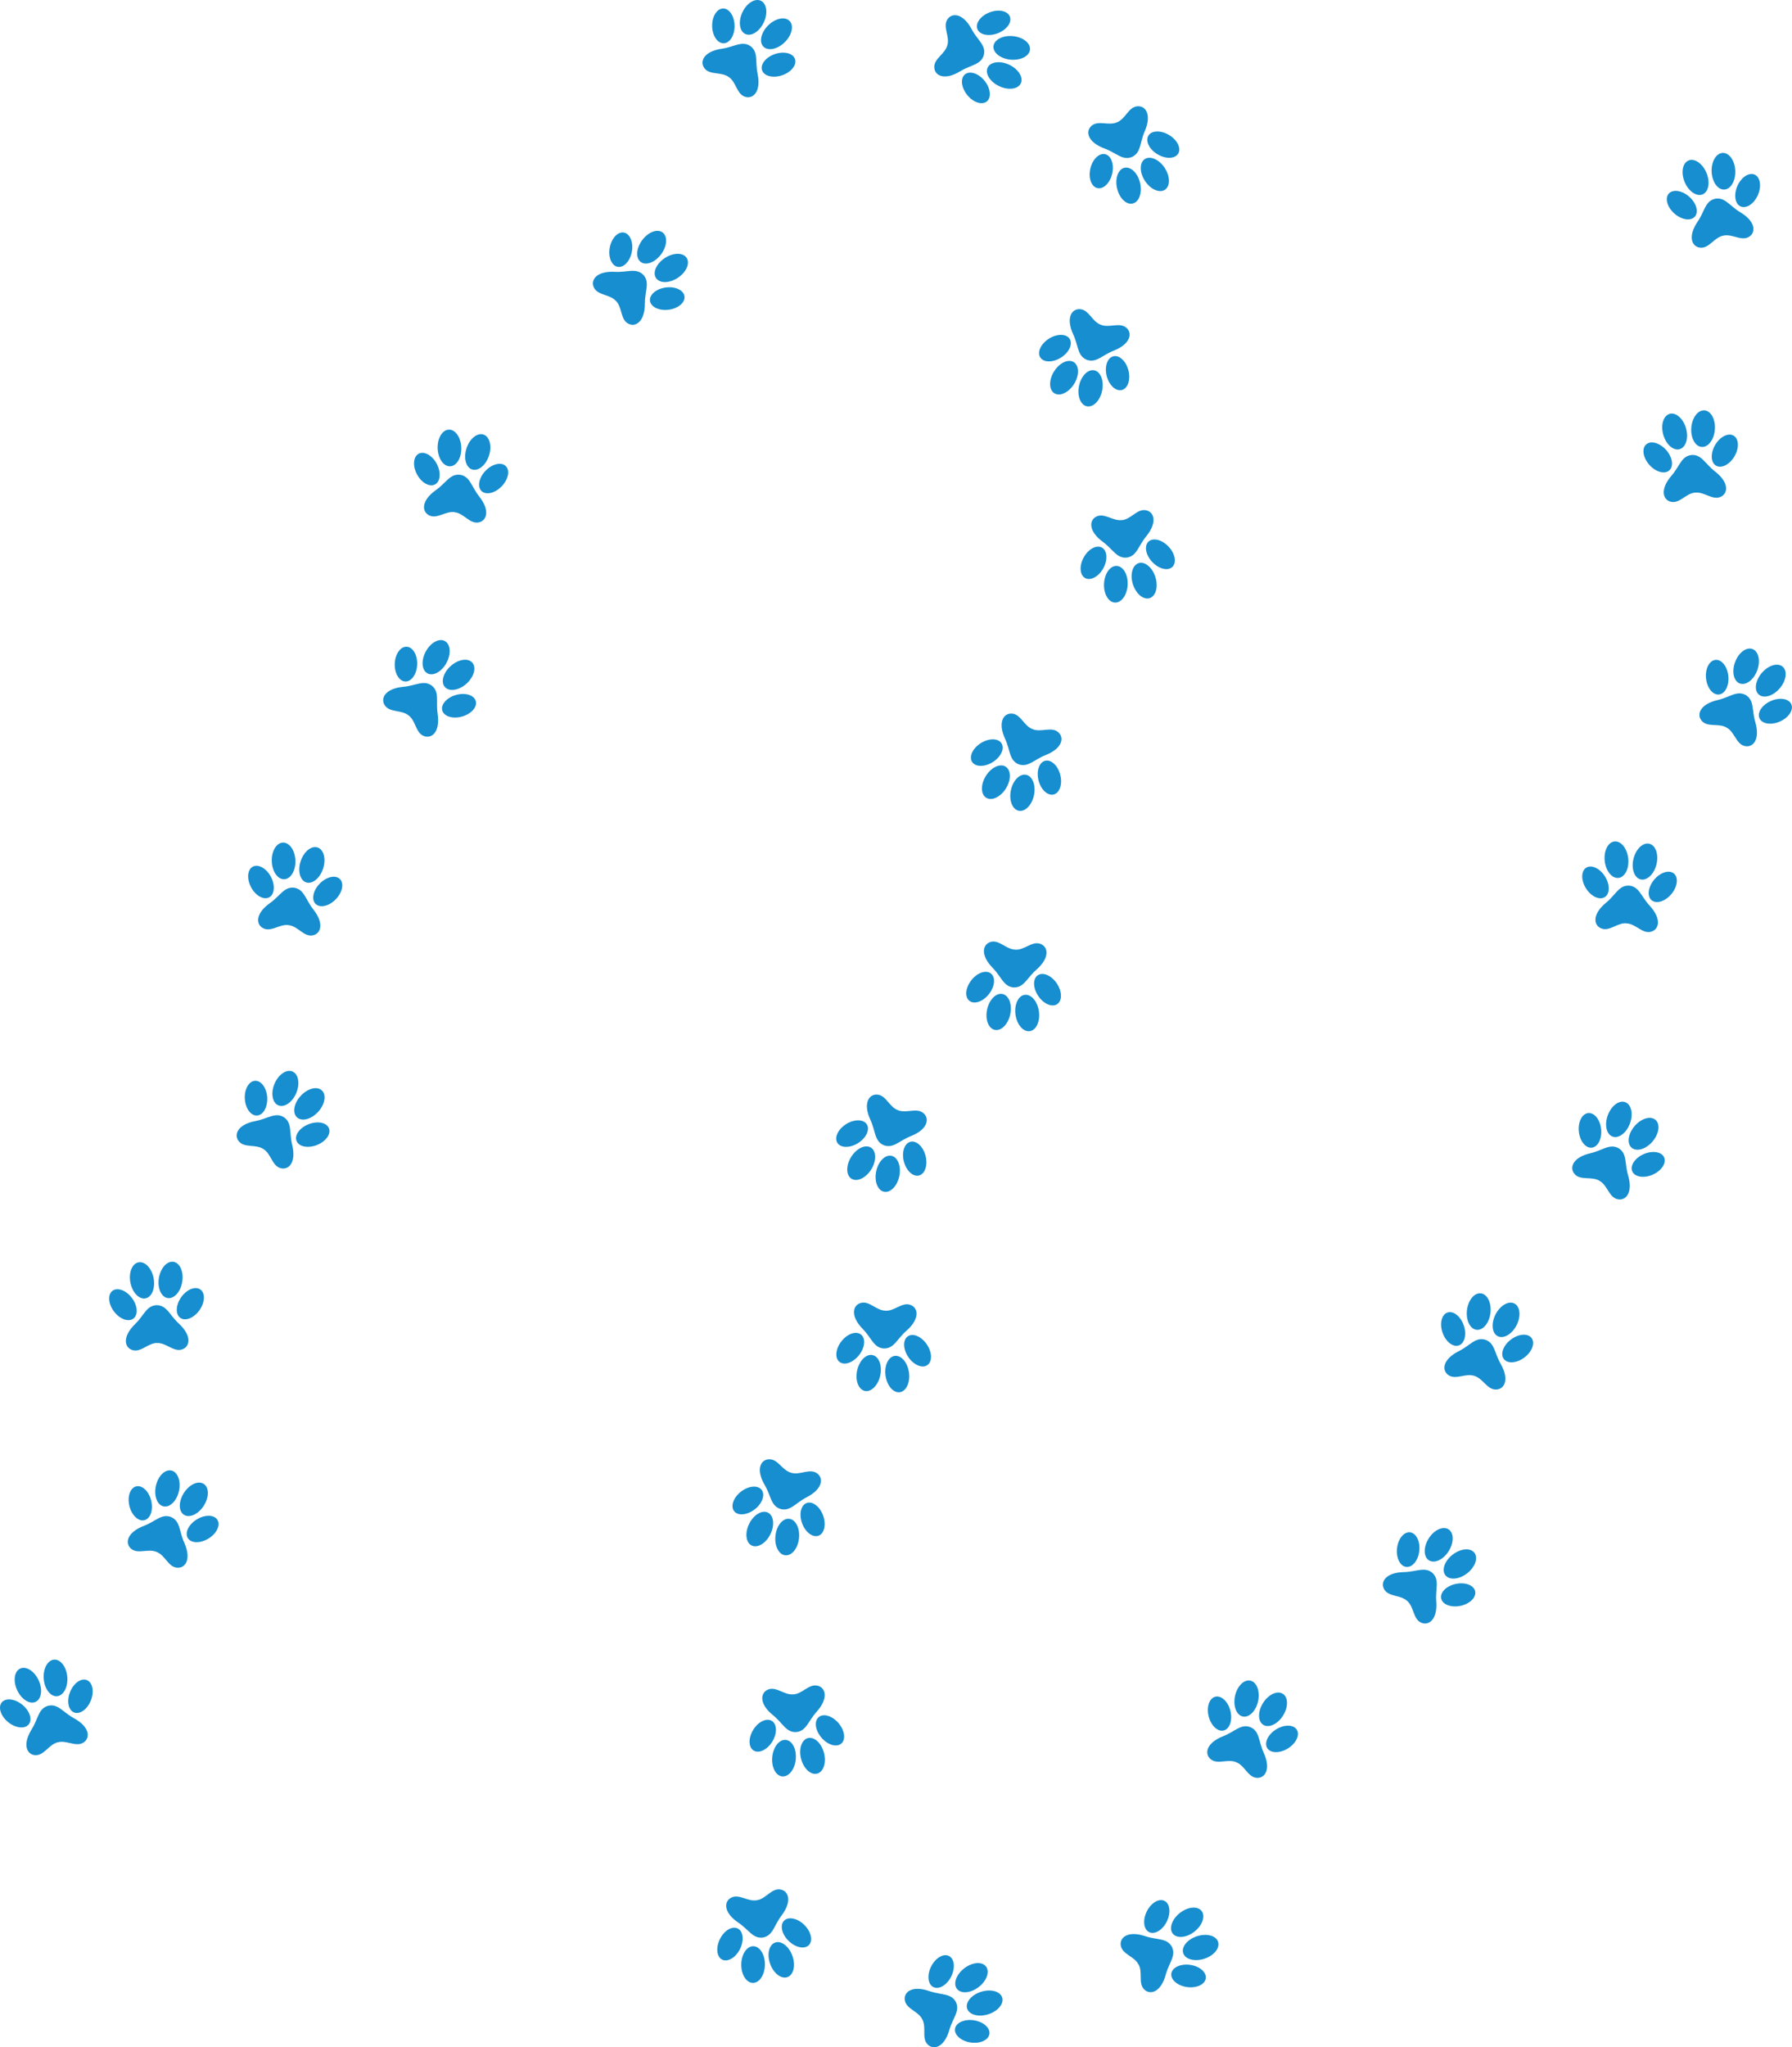 <?xml version="1.0" encoding="UTF-8"?> <svg xmlns="http://www.w3.org/2000/svg" width="2624" height="2997" viewBox="0 0 2624 2997" fill="none"> <path d="M70.397 2497.11C56.034 2501.3 56.262 2515.72 46.434 2531.47C32.033 2554.6 39.792 2569.36 52.358 2569.42C64.924 2569.48 71.592 2553.77 84.373 2550.59L84.505 2550.56L84.582 2550.61C97.254 2546.99 110.749 2557.61 121.636 2551.26C132.524 2544.92 132.072 2528.29 108.155 2515.25C91.867 2506.34 84.955 2493.69 70.397 2497.11Z" fill="#178ECF"></path> <path d="M32.668 2495.59C43.611 2504.49 47.734 2517.39 42.019 2524.39C36.303 2531.39 22.801 2529.91 11.916 2521.02C1.031 2512.13 -3.171 2499.22 2.572 2492.2C8.314 2485.18 21.764 2486.67 32.668 2495.59Z" fill="#178ECF"></path> <path d="M102.482 2477.2C97.365 2490.31 100.086 2503.59 108.534 2506.89C116.982 2510.19 127.97 2502.22 133.119 2489.15C138.267 2476.08 135.522 2462.75 127.067 2459.46C118.612 2456.18 107.586 2464.09 102.482 2477.2Z" fill="#178ECF"></path> <path d="M56.539 2459.71C62.784 2473.17 60.789 2487.34 52.115 2491.35C43.442 2495.37 31.353 2487.72 25.128 2474.26C18.903 2460.79 20.878 2446.63 29.552 2442.61C38.225 2438.6 50.365 2446.28 56.539 2459.71Z" fill="#178ECF"></path> <path d="M64.052 2457.74C65.253 2472.53 73.952 2483.89 83.46 2483.1C92.969 2482.31 99.739 2469.7 98.531 2454.92C97.324 2440.14 88.638 2428.79 79.117 2429.57C69.595 2430.36 62.845 2442.95 64.052 2457.74Z" fill="#178ECF"></path> <path d="M229.379 1910.64C214.434 1911.26 211.19 1925.32 197.87 1938.25C178.345 1957.25 182.363 1973.39 194.561 1976.57C206.758 1979.75 216.951 1965.92 230.057 1965.99L230.16 1966.05L230.25 1966.09C243.427 1965.64 253.976 1979.18 266.085 1975.62C278.195 1972.06 281.723 1955.8 261.645 1937.41C248.012 1924.76 244.342 1910.81 229.379 1910.64Z" fill="#178ECF"></path> <path d="M193.142 1900.08C201.59 1911.32 202.54 1924.87 195.286 1930.3C188.032 1935.74 175.305 1931.06 166.857 1919.82C158.408 1908.59 157.458 1895.04 164.712 1889.61C171.966 1884.17 184.7 1888.84 193.142 1900.08Z" fill="#178ECF"></path> <path d="M265.316 1899C257.208 1910.5 256.669 1924.07 264.059 1929.28C271.449 1934.49 284.035 1929.42 292.115 1917.97C300.196 1906.53 300.763 1892.91 293.373 1887.7C285.983 1882.49 273.412 1887.5 265.316 1899Z" fill="#178ECF"></path> <path d="M224.923 1871C227.743 1885.56 222.418 1898.84 213.031 1900.66C203.644 1902.47 193.748 1892.13 190.941 1877.57C188.134 1863.02 193.446 1849.73 202.826 1847.93C212.207 1846.12 222.103 1856.43 224.923 1871Z" fill="#178ECF"></path> <path d="M232.651 1870.92C230.268 1885.56 235.99 1898.66 245.425 1900.21C254.859 1901.75 264.439 1891.12 266.822 1876.48C269.206 1861.84 263.491 1848.73 254.049 1847.19C244.607 1845.66 235.068 1856.25 232.651 1870.92Z" fill="#178ECF"></path> <path d="M430.828 1299.52C415.956 1297.81 410.569 1311.2 395.414 1321.91C373.182 1337.65 374.66 1354.22 386.213 1359.26C397.766 1364.3 409.946 1352.24 422.925 1354.32C422.962 1354.33 422.997 1354.35 423.027 1354.38C423.065 1354.39 423.1 1354.41 423.13 1354.43C436.211 1356.02 444.522 1371.04 457.029 1369.41C469.535 1367.78 475.544 1352.27 458.547 1330.99C447.038 1316.35 445.574 1302.01 430.828 1299.52Z" fill="#178ECF"></path> <path d="M396.639 1283.49C403.181 1295.88 402.088 1309.42 394.1 1313.65C386.111 1317.87 374.252 1311.29 367.659 1298.87C361.065 1286.46 362.209 1272.93 370.198 1268.71C378.186 1264.49 390.045 1271.07 396.639 1283.49Z" fill="#178ECF"></path> <path d="M468.109 1293.59C458.332 1303.7 455.681 1317 462.192 1323.31C468.702 1329.62 481.911 1326.55 491.688 1316.44C501.465 1306.34 504.135 1293.03 497.618 1286.73C491.1 1280.43 477.898 1283.5 468.109 1293.59Z" fill="#178ECF"></path> <path d="M432.545 1259.67C433.079 1274.5 425.752 1286.78 416.207 1287.12C406.662 1287.46 398.478 1275.74 397.944 1260.91C397.411 1246.07 404.738 1233.79 414.296 1233.46C423.854 1233.13 432.018 1244.85 432.545 1259.67Z" fill="#178ECF"></path> <path d="M440.221 1260.75C435.599 1274.84 439.22 1288.69 448.291 1291.7C457.362 1294.71 468.486 1285.67 473.102 1271.56C477.718 1257.45 474.109 1243.64 465.032 1240.61C455.955 1237.58 444.843 1246.66 440.221 1260.75Z" fill="#178ECF"></path> <path d="M673.719 695.028C658.861 693.324 653.48 706.7 638.305 717.423C616.06 733.151 617.552 749.732 629.111 754.755C640.671 759.779 652.844 747.739 665.81 749.809L665.913 749.864L666.015 749.92C679.109 751.511 687.421 766.538 699.927 764.905C712.434 763.272 718.449 747.752 701.44 726.468C689.936 711.847 688.472 697.505 673.719 695.028Z" fill="#178ECF"></path> <path d="M639.543 679.002C646.085 691.391 644.999 704.928 637.004 709.163C629.008 713.397 617.163 706.791 610.557 694.368C603.95 681.944 605.1 668.443 613.096 664.208C621.092 659.973 632.936 666.579 639.543 679.002Z" fill="#178ECF"></path> <path d="M711.012 689.11C701.222 699.209 698.572 712.509 705.083 718.821C711.593 725.133 724.809 722.043 734.586 711.937C744.363 701.832 747.026 688.538 740.515 682.226C734.005 675.914 720.789 679.004 711.012 689.11Z" fill="#178ECF"></path> <path d="M675.449 655.182C675.977 669.994 668.663 682.286 659.098 682.63C649.533 682.973 641.376 671.234 640.848 656.422C640.321 641.61 647.642 629.305 657.194 628.955C666.746 628.604 674.916 640.35 675.449 655.182Z" fill="#178ECF"></path> <path d="M683.112 656.261C678.503 670.355 682.118 684.19 691.182 687.209C700.246 690.228 711.377 681.174 715.999 667.087C720.621 653 716.993 639.158 707.929 636.138C698.864 633.119 687.708 642.16 683.112 656.261Z" fill="#178ECF"></path> <path d="M1098.78 67.455C1086.31 59.183 1075.43 68.657 1057.05 71.329C1030.05 75.205 1023.88 90.675 1031.88 100.405C1039.88 110.136 1056.21 104.836 1066.9 112.655L1067.12 112.774C1078.05 120.144 1078.67 137.316 1090.5 141.526C1102.34 145.737 1114.79 134.679 1109.33 108.003C1105.56 89.817 1110.78 76.37 1098.78 67.455Z" fill="#178ECF"></path> <path d="M1075.62 37.634C1075.84 51.698 1068.68 63.212 1059.62 63.364C1050.56 63.517 1043.02 52.229 1042.79 38.178C1042.56 24.126 1049.73 12.6 1058.79 12.447C1067.85 12.295 1075.38 23.576 1075.62 37.634Z" fill="#178ECF"></path> <path d="M1134.67 79.135C1121.37 83.69 1112.96 94.326 1115.89 102.903C1118.81 111.481 1131.99 114.746 1145.3 110.197C1158.61 105.649 1167 95.006 1164.08 86.428C1161.16 77.851 1147.98 74.586 1134.67 79.135Z" fill="#178ECF"></path> <path d="M1118.42 32.753C1112.16 46.197 1100.05 53.808 1091.39 49.778C1082.73 45.748 1080.78 31.559 1087.03 18.109C1093.28 4.658 1105.41 -2.959 1114.07 1.084C1122.72 5.127 1124.69 19.309 1118.42 32.753Z" fill="#178ECF"></path> <path d="M1124.77 37.2C1114.25 47.645 1111.17 61.629 1117.94 68.348C1124.71 75.067 1138.68 72.153 1149.19 61.7C1159.71 51.248 1162.79 37.271 1156.02 30.552C1149.25 23.833 1135.28 26.747 1124.77 37.2Z" fill="#178ECF"></path> <path d="M1657.41 229.843C1671.01 223.607 1668.69 209.412 1676.13 192.361C1687.02 167.389 1677.19 153.973 1664.68 155.658C1652.18 157.344 1648.07 174 1635.83 178.931L1635.72 178.973L1635.61 179.028C1623.58 184.436 1608.7 175.899 1598.84 183.75C1588.97 191.602 1591.85 208.009 1617.42 217.428C1634.83 223.84 1643.49 235.356 1657.41 229.843Z" fill="#178ECF"></path> <path d="M1694.96 225.871C1682.88 218.657 1676.87 206.508 1681.54 198.655C1686.21 190.801 1699.75 190.411 1711.81 197.618C1723.88 204.826 1729.9 216.981 1725.23 224.835C1720.57 232.688 1707.02 233.078 1694.96 225.871Z" fill="#178ECF"></path> <path d="M1628.56 254.212C1631.71 240.505 1627.1 227.751 1618.26 225.719C1609.42 223.686 1599.71 233.161 1596.57 246.875C1593.42 260.589 1598.03 273.335 1606.87 275.355C1615.72 277.375 1625.43 267.913 1628.56 254.212Z" fill="#178ECF"></path> <path d="M1676.55 264.831C1668.43 252.434 1668.33 238.12 1676.34 232.893C1684.34 227.667 1697.4 233.473 1705.51 245.869C1713.63 258.266 1713.74 272.588 1705.74 277.814C1697.74 283.041 1684.67 277.248 1676.55 264.831Z" fill="#178ECF"></path> <path d="M1669.43 267.883C1666.08 253.431 1655.83 243.46 1646.51 245.613C1637.19 247.767 1632.38 261.169 1635.7 275.672C1639.02 290.175 1649.29 300.095 1658.6 297.934C1667.91 295.774 1672.76 282.328 1669.43 267.883Z" fill="#178ECF"></path> <path d="M1650.02 816.26C1664.8 813.974 1666.46 799.655 1678.25 785.311C1695.55 764.259 1689.74 748.665 1677.27 746.867C1664.81 745.068 1656.26 759.961 1643.16 761.384L1643.07 761.335L1642.98 761.286C1629.93 763.208 1617.91 750.977 1606.31 755.793C1594.71 760.609 1592.99 777.236 1614.98 793.262C1629.94 804.314 1635.13 817.759 1650.02 816.26Z" fill="#178ECF"></path> <path d="M1687.22 822.692C1677.57 812.468 1675.13 799.137 1681.71 792.902C1688.28 786.667 1701.47 789.952 1711.11 800.189C1720.74 810.426 1723.2 823.744 1716.62 829.979C1710.04 836.214 1696.86 832.929 1687.22 822.692Z" fill="#178ECF"></path> <path d="M1615.61 831.818C1622.33 819.467 1621.39 805.939 1613.49 801.596C1605.59 797.253 1593.61 803.687 1586.84 816.023C1580.07 828.36 1581.07 841.903 1588.97 846.233C1596.87 850.563 1608.85 844.141 1615.61 831.818Z" fill="#178ECF"></path> <path d="M1658.84 855.189C1654.42 841.033 1658.23 827.251 1667.3 824.364C1676.38 821.478 1687.41 830.679 1691.83 844.823C1696.26 858.966 1692.44 872.774 1683.37 875.647C1674.31 878.521 1663.32 869.243 1658.84 855.189Z" fill="#178ECF"></path> <path d="M1651.18 856.133C1651.91 841.313 1644.77 828.929 1635.22 828.452C1625.67 827.974 1617.34 839.598 1616.61 854.418C1615.87 869.239 1623.01 881.622 1632.56 882.1C1642.11 882.578 1650.48 870.962 1651.18 856.133Z" fill="#178ECF"></path> <path d="M1484.6 1445.53C1499.55 1445.69 1503.53 1431.83 1517.52 1419.6C1538.02 1401.67 1534.84 1385.33 1522.82 1381.51C1510.8 1377.7 1499.97 1391 1486.8 1390.25L1486.7 1390.19C1486.67 1390.17 1486.64 1390.16 1486.61 1390.15C1473.45 1389.92 1463.6 1375.83 1451.33 1378.71C1439.05 1381.6 1434.66 1397.67 1453.71 1417.06C1466.73 1430.45 1469.72 1444.59 1484.6 1445.53Z" fill="#178ECF"></path> <path d="M1520.25 1457.95C1512.4 1446.28 1512.16 1432.72 1519.67 1427.66C1527.19 1422.6 1539.67 1427.98 1547.49 1439.65C1555.32 1451.33 1555.58 1464.88 1548.06 1469.94C1540.53 1474.99 1528.05 1469.67 1520.25 1457.95Z" fill="#178ECF"></path> <path d="M1448.1 1455.25C1456.81 1444.19 1458.12 1430.72 1450.94 1425.09C1443.76 1419.46 1431.01 1423.89 1422.34 1434.96C1413.66 1446.03 1412.32 1459.5 1419.5 1465.13C1426.68 1470.76 1439.42 1466.3 1448.1 1455.25Z" fill="#178ECF"></path> <path d="M1486.97 1485.33C1484.98 1470.68 1490.97 1457.62 1500.41 1456.35C1509.85 1455.07 1519.22 1465.86 1521.26 1480.55C1523.3 1495.24 1517.26 1508.26 1507.82 1509.53C1498.38 1510.81 1489.02 1500.02 1486.97 1485.33Z" fill="#178ECF"></path> <path d="M1479.25 1485.06C1482.4 1470.56 1477.38 1457.17 1468.03 1455.14C1458.68 1453.11 1448.57 1463.22 1445.42 1477.71C1442.27 1492.2 1447.3 1505.61 1456.64 1507.63C1465.98 1509.66 1476.09 1499.52 1479.25 1485.06Z" fill="#178ECF"></path> <path d="M1294.31 1974.05C1309.26 1974.21 1313.25 1960.35 1327.23 1948.13C1347.72 1930.19 1344.55 1913.85 1332.53 1910.04C1320.51 1906.23 1309.68 1919.53 1296.51 1918.78L1296.41 1918.72L1296.32 1918.67C1283.17 1918.44 1273.32 1904.34 1261.04 1907.24C1248.76 1910.14 1244.37 1926.2 1263.43 1945.59C1276.45 1958.97 1279.38 1973.09 1294.31 1974.05Z" fill="#178ECF"></path> <path d="M1329.96 1986.48C1322.12 1974.8 1321.86 1961.24 1329.39 1956.19C1336.91 1951.14 1349.37 1956.5 1357.21 1968.18C1365.05 1979.86 1365.3 1993.41 1357.78 1998.47C1350.27 2003.53 1337.79 1998.16 1329.96 1986.48Z" fill="#178ECF"></path> <path d="M1257.88 1983.79C1266.57 1972.75 1267.89 1959.27 1260.72 1953.63C1253.54 1947.99 1240.76 1952.44 1232.1 1963.52C1223.44 1974.6 1222.08 1988.05 1229.26 1993.68C1236.44 1999.31 1249.12 1994.82 1257.88 1983.79Z" fill="#178ECF"></path> <path d="M1296.69 2013.86C1294.63 1999.18 1300.68 1986.15 1310.12 1984.87C1319.56 1983.6 1328.92 1994.38 1330.97 2009.08C1333.02 2023.77 1326.98 2036.79 1317.54 2038.06C1308.1 2039.33 1298.74 2028.55 1296.69 2013.86Z" fill="#178ECF"></path> <path d="M1288.92 2013.62C1292.06 1999.13 1287.04 1985.74 1277.69 1983.71C1268.34 1981.68 1258.23 1991.79 1255.08 2006.28C1251.93 2020.77 1257.06 2034.14 1266.31 2036.18C1275.55 2038.22 1285.8 2028.06 1288.92 2013.62Z" fill="#178ECF"></path> <path d="M1165.99 2535.58C1180.87 2534 1183.2 2519.77 1195.65 2506C1213.92 2485.79 1208.86 2469.94 1196.49 2467.55C1184.11 2465.15 1174.89 2479.64 1161.73 2480.44L1161.64 2480.39L1161.55 2480.34C1148.43 2481.64 1137.03 2468.8 1125.19 2473.12C1113.35 2477.44 1110.78 2494 1132.06 2511C1146.48 2522.7 1151.04 2536.38 1165.99 2535.58Z" fill="#178ECF"></path> <path d="M1202.84 2543.78C1193.71 2533.1 1191.86 2519.65 1198.75 2513.75C1205.65 2507.85 1218.63 2511.74 1227.77 2522.41C1236.91 2533.07 1238.75 2546.54 1231.86 2552.44C1224.97 2558.33 1211.99 2554.46 1202.84 2543.78Z" fill="#178ECF"></path> <path d="M1130.89 2549.49C1138.24 2537.5 1137.92 2523.95 1130.18 2519.23C1122.44 2514.5 1110.24 2520.37 1102.89 2532.36C1095.54 2544.35 1095.85 2557.92 1103.6 2562.63C1111.34 2567.33 1123.55 2561.49 1130.89 2549.49Z" fill="#178ECF"></path> <path d="M1173.02 2574.78C1169.22 2560.41 1173.74 2546.84 1182.99 2544.42C1192.24 2542 1202.78 2551.68 1206.53 2566.03C1210.27 2580.39 1205.81 2593.97 1196.56 2596.39C1187.31 2598.81 1176.74 2589.2 1173.02 2574.78Z" fill="#178ECF"></path> <path d="M1165.24 2575.44C1166.64 2560.66 1160.13 2547.98 1150.61 2547.05C1141.08 2546.12 1132.23 2557.34 1130.79 2572.1C1129.36 2586.86 1135.9 2599.58 1145.41 2600.5C1154.92 2601.42 1163.84 2590.23 1165.24 2575.44Z" fill="#178ECF"></path> <path d="M1399.6 2930.59C1392.35 2917.5 1378.33 2920.86 1360.8 2914.76C1335.1 2905.76 1322.45 2916.6 1325.06 2928.92C1327.67 2941.25 1344.6 2944.13 1350.42 2955.99L1350.47 2956.1L1350.53 2956.21C1356.83 2967.79 1349.43 2983.29 1358.01 2992.52C1366.58 3001.75 1382.72 2997.65 1390.17 2971.46C1395.29 2953.56 1406.12 2944.05 1399.6 2930.59Z" fill="#178ECF"></path> <path d="M1392.8 2893.48C1386.51 2906.06 1374.84 2912.96 1366.73 2908.92C1358.62 2904.87 1357.15 2891.37 1363.44 2878.8C1369.72 2866.24 1381.39 2859.3 1389.49 2863.36C1397.6 2867.41 1399.1 2880.86 1392.8 2893.48Z" fill="#178ECF"></path> <path d="M1426.05 2957.52C1412.14 2955.42 1399.77 2960.98 1398.42 2969.94C1397.07 2978.9 1407.22 2987.87 1421.13 2989.99C1435.03 2992.1 1447.41 2986.53 1448.76 2977.57C1450.11 2968.61 1439.96 2959.64 1426.05 2957.52Z" fill="#178ECF"></path> <path d="M1433.05 2908.87C1421.28 2917.91 1407.02 2919.07 1401.21 2911.48C1395.39 2903.88 1400.2 2890.43 1411.97 2881.39C1423.74 2872.35 1437.99 2871.18 1443.8 2878.78C1449.62 2886.37 1444.81 2899.84 1433.05 2908.87Z" fill="#178ECF"></path> <path d="M1436.65 2915.77C1422.5 2920.18 1413.34 2931.17 1416.16 2940.29C1418.99 2949.41 1432.8 2953.24 1446.99 2948.75C1461.18 2944.26 1470.3 2933.35 1467.47 2924.23C1464.65 2915.11 1450.77 2911.33 1436.65 2915.77Z" fill="#178ECF"></path> <path d="M1830.93 2528.39C1816.93 2523.13 1808.47 2534.82 1791.14 2541.62C1765.83 2551.54 1763.2 2567.92 1773.18 2575.63C1783.17 2583.33 1797.91 2574.48 1810.04 2579.66L1810.14 2579.72C1810.17 2579.75 1810.21 2579.76 1810.25 2579.78C1822.61 2584.51 1827 2601.07 1839.53 2602.51C1852.07 2603.94 1861.64 2590.36 1850.29 2565.59C1842.59 2548.64 1844.65 2534.37 1830.93 2528.39Z" fill="#178ECF"></path> <path d="M1801.65 2504.56C1805.05 2518.22 1800.67 2531.06 1791.88 2533.25C1783.08 2535.44 1773.2 2526.15 1769.79 2512.51C1766.38 2498.87 1770.77 2486.02 1779.56 2483.82C1788.35 2481.63 1798.25 2490.91 1801.65 2504.56Z" fill="#178ECF"></path> <path d="M1868.54 2531.66C1856.61 2539.1 1850.83 2551.36 1855.62 2559.06C1860.41 2566.76 1873.97 2566.95 1885.91 2559.51C1897.86 2552.08 1903.63 2539.81 1898.84 2532.11C1894.05 2524.41 1880.49 2524.22 1868.54 2531.66Z" fill="#178ECF"></path> <path d="M1842.24 2490.13C1839.18 2504.65 1829.11 2514.8 1819.78 2512.78C1810.46 2510.77 1805.34 2497.43 1808.4 2482.92C1811.46 2468.42 1821.55 2458.25 1830.87 2460.28C1840.19 2462.31 1845.28 2475.6 1842.24 2490.13Z" fill="#178ECF"></path> <path d="M1849.42 2493.04C1841.53 2505.6 1841.71 2519.9 1849.8 2524.99C1857.89 2530.07 1870.86 2524.02 1878.73 2511.45C1886.61 2498.89 1886.45 2484.59 1878.36 2479.51C1870.27 2474.43 1857.31 2480.48 1849.42 2493.04Z" fill="#178ECF"></path> <path d="M2174.65 1961.16C2160.21 1957.19 2152.87 1969.6 2136.24 1977.89C2111.87 1990.05 2110.79 2006.65 2121.45 2013.39C2132.11 2020.13 2145.97 2010 2158.51 2014.07C2158.51 2014.07 2158.59 2014.11 2158.62 2014.12C2158.64 2014.14 2158.69 2014.17 2158.72 2014.18C2171.41 2017.76 2177.34 2033.87 2189.95 2034.16C2202.55 2034.46 2210.89 2020.07 2197.32 1996.42C2188.1 1980.26 2188.83 1965.85 2174.65 1961.16Z" fill="#178ECF"></path> <path d="M2143.31 1940.1C2147.94 1953.37 2144.74 1966.56 2136.18 1969.54C2127.62 1972.52 2116.94 1964.17 2112.32 1950.89C2107.69 1937.6 2110.88 1924.43 2119.44 1921.44C2128 1918.46 2138.68 1926.81 2143.31 1940.1Z" fill="#178ECF"></path> <path d="M2212.4 1961C2201.16 1969.46 2196.53 1982.25 2202.02 1989.45C2207.52 1996.66 2221.01 1995.66 2232.23 1987.17C2243.45 1978.68 2248.1 1965.92 2242.61 1958.7C2237.12 1951.48 2223.65 1952.46 2212.4 1961Z" fill="#178ECF"></path> <path d="M2182.44 1922.03C2180.69 1936.77 2171.59 1947.79 2162.09 1946.68C2152.59 1945.56 2146.32 1932.7 2148.05 1917.98C2149.79 1903.25 2158.9 1892.22 2168.4 1893.33C2177.91 1894.45 2184.15 1907.29 2182.44 1922.03Z" fill="#178ECF"></path> <path d="M2189.85 1924.29C2183.13 1937.5 2184.61 1951.73 2193.12 1956.06C2201.64 1960.39 2214 1953.19 2220.72 1939.96C2227.43 1926.72 2225.97 1912.5 2217.45 1908.18C2208.92 1903.86 2196.58 1911.06 2189.85 1924.29Z" fill="#178ECF"></path> <path d="M2385.42 1296.47C2370.47 1295.88 2366.09 1309.62 2351.76 1321.43C2330.72 1338.76 2333.42 1355.17 2345.36 1359.35C2357.29 1363.53 2368.43 1350.5 2381.62 1351.66L2381.72 1351.72L2381.81 1351.77C2395.03 1352.31 2404.4 1366.73 2416.77 1364.13C2429.14 1361.53 2433.97 1345.66 2415.44 1325.71C2402.83 1312.05 2400.3 1297.86 2385.42 1296.47Z" fill="#178ECF"></path> <path d="M2350.15 1283.02C2357.64 1294.91 2357.5 1308.48 2349.83 1313.31C2342.16 1318.13 2329.88 1312.42 2322.36 1300.53C2314.85 1288.65 2315.01 1275.07 2322.67 1270.24C2330.33 1265.4 2342.64 1271.12 2350.15 1283.02Z" fill="#178ECF"></path> <path d="M2422.16 1287.79C2413.16 1298.61 2411.5 1312.06 2418.45 1317.87C2425.41 1323.67 2438.36 1319.63 2447.37 1308.82C2456.38 1298.02 2458.04 1284.56 2451.07 1278.76C2444.1 1272.96 2431.16 1277 2422.16 1287.79Z" fill="#178ECF"></path> <path d="M2384.18 1256.6C2385.8 1271.35 2379.42 1284.15 2369.93 1285.19C2360.43 1286.24 2351.4 1275.12 2349.77 1260.41C2348.15 1245.69 2354.53 1232.86 2364.03 1231.82C2373.52 1230.77 2382.56 1241.86 2384.18 1256.6Z" fill="#178ECF"></path> <path d="M2391.92 1257.1C2388.36 1271.49 2392.99 1285.02 2402.28 1287.31C2411.58 1289.61 2421.99 1279.77 2425.53 1265.41C2429.07 1251.05 2424.46 1237.49 2415.18 1235.18C2405.89 1232.87 2395.47 1242.72 2391.92 1257.1Z" fill="#178ECF"></path> <path d="M2476.65 666.075C2461.81 667.968 2459.77 682.248 2447.62 696.272C2429.78 716.869 2435.15 732.657 2447.6 734.729C2460.05 736.8 2468.93 722.187 2482.08 721.118L2482.16 721.166L2482.25 721.215C2495.35 719.635 2507 732.232 2518.76 727.669C2530.52 723.107 2532.64 706.597 2511.04 689.985C2496.41 678.546 2491.58 664.963 2476.65 666.075Z" fill="#178ECF"></path> <path d="M2439.63 658.665C2449 669.153 2451.12 682.558 2444.36 688.591C2437.59 694.624 2424.5 691.074 2415.15 680.547C2405.8 670.02 2403.67 656.673 2410.43 650.621C2417.19 644.569 2430.26 648.189 2439.63 658.665Z" fill="#178ECF"></path> <path d="M2511.44 651.426C2504.35 663.575 2504.95 677.13 2512.78 681.706C2520.62 686.282 2532.7 680.119 2539.8 667.976C2546.9 655.834 2546.28 642.284 2538.45 637.709C2530.61 633.133 2518.54 639.27 2511.44 651.426Z" fill="#178ECF"></path> <path d="M2468.81 626.972C2472.86 641.226 2468.69 654.911 2459.5 657.532C2450.31 660.153 2439.57 650.694 2435.51 636.42C2431.45 622.146 2435.63 608.481 2444.82 605.859C2454.02 603.238 2464.75 612.763 2468.81 626.972Z" fill="#178ECF"></path> <path d="M2476.53 626.185C2475.4 640.98 2482.22 653.548 2491.75 654.266C2501.28 654.985 2509.92 643.594 2511.04 628.799C2512.16 614.004 2505.35 601.437 2495.82 600.718C2486.28 599.999 2477.62 611.455 2476.53 626.185Z" fill="#178ECF"></path> <path d="M250.513 2220.79C236.543 2215.47 228.006 2227.08 210.668 2233.72C185.224 2243.46 182.53 2259.92 192.503 2267.62C202.476 2275.31 217.229 2266.62 229.322 2271.88L229.54 2272C241.871 2276.8 246.136 2293.37 258.676 2294.91C271.217 2296.45 280.865 2282.89 269.668 2258.06C262.049 2241.12 264.254 2226.9 250.513 2220.79Z" fill="#178ECF"></path> <path d="M221.369 2196.79C224.689 2210.47 220.248 2223.27 211.418 2225.41C202.587 2227.55 192.782 2218.2 189.474 2204.53C186.166 2190.86 190.601 2178.04 199.425 2175.91C208.249 2173.79 218.061 2183.12 221.369 2196.79Z" fill="#178ECF"></path> <path d="M288.109 2224.3C276.124 2231.66 270.267 2243.89 274.999 2251.61C279.732 2259.33 293.314 2259.63 305.293 2252.28C317.272 2244.93 323.136 2232.68 318.39 2224.96C313.645 2217.23 300.095 2216.94 288.109 2224.3Z" fill="#178ECF"></path> <path d="M262.072 2182.62C258.905 2197.11 248.718 2207.18 239.423 2205.16C230.129 2203.15 225.077 2189.73 228.238 2175.24C231.399 2160.76 241.593 2150.68 250.874 2152.69C260.156 2154.7 265.221 2168.13 262.072 2182.62Z" fill="#178ECF"></path> <path d="M269.234 2185.56C261.266 2198.08 261.303 2212.36 269.407 2217.51C277.51 2222.67 290.46 2216.68 298.421 2204.17C306.381 2191.67 306.351 2177.38 298.261 2172.23C290.17 2167.08 277.195 2173.06 269.234 2185.56Z" fill="#178ECF"></path> <path d="M415.648 1635.49C402.851 1627.73 392.369 1637.64 374.096 1641.12C347.32 1646.13 341.736 1661.8 350.116 1671.24C358.496 1680.68 374.624 1674.7 385.581 1682.06C385.618 1682.07 385.653 1682.09 385.684 1682.11L385.786 1682.17C396.974 1689.07 398.309 1706.21 410.337 1709.94C422.366 1713.68 434.333 1702.11 427.766 1675.66C423.358 1657.54 428.004 1643.9 415.648 1635.49Z" fill="#178ECF"></path> <path d="M391.277 1606.65C392.092 1620.69 385.408 1632.49 376.359 1633.02C367.31 1633.54 359.316 1622.57 358.5 1608.53C357.685 1594.5 364.382 1582.7 373.431 1582.17C382.48 1581.65 390.481 1592.61 391.277 1606.65Z" fill="#178ECF"></path> <path d="M452.002 1645.68C438.894 1650.77 430.926 1661.76 434.205 1670.2C437.484 1678.64 450.786 1681.37 463.882 1676.27C476.978 1671.18 484.951 1660.21 481.679 1651.75C478.407 1643.3 465.175 1640.62 452.002 1645.68Z" fill="#178ECF"></path> <path d="M433.848 1600C428.15 1613.69 416.367 1621.8 407.547 1618.12C398.728 1614.44 396.205 1600.33 401.902 1586.68C407.599 1573.03 419.39 1564.86 428.21 1568.55C437.029 1572.23 439.566 1586.31 433.848 1600Z" fill="#178ECF"></path> <path d="M440.366 1604.19C430.289 1615.06 427.794 1629.15 434.865 1635.68C441.935 1642.21 455.723 1638.62 465.749 1627.72C475.775 1616.82 478.315 1602.75 471.251 1596.23C464.186 1589.72 450.451 1593.31 440.366 1604.19Z" fill="#178ECF"></path> <path d="M632.407 1003.81C620.415 994.881 609.048 1003.76 590.55 1005.45C563.43 1007.92 556.405 1023.01 563.873 1033.15C571.342 1043.28 587.95 1038.9 598.155 1047.24L598.258 1047.29C598.258 1047.29 598.335 1047.33 598.373 1047.36C608.9 1055.29 608.583 1072.45 620.252 1077.33C631.921 1082.21 644.855 1071.77 640.822 1044.84C638.066 1026.52 643.936 1013.35 632.407 1003.81Z" fill="#178ECF"></path> <path d="M610.846 972.795C610.33 986.841 602.573 997.962 593.508 997.632C584.442 997.301 577.529 985.624 578.039 971.591C578.548 957.559 586.318 946.412 595.371 946.735C604.423 947.059 611.382 958.744 610.846 972.795Z" fill="#178ECF"></path> <path d="M667.648 1017.36C654.119 1021.21 645.162 1031.39 647.641 1040.11C650.121 1048.83 663.087 1052.79 676.616 1048.94C690.145 1045.1 699.16 1034.96 696.616 1026.2C694.073 1017.45 681.183 1013.53 667.648 1017.36Z" fill="#178ECF"></path> <path d="M653.878 970.181C646.909 983.274 634.421 990.246 625.975 985.753C617.529 981.261 616.35 967.007 623.357 953.935C630.365 940.863 642.815 933.87 651.261 938.363C659.707 942.855 660.874 957.102 653.878 970.181Z" fill="#178ECF"></path> <path d="M659.972 974.97C648.911 984.843 645.115 998.632 651.518 1005.78C657.921 1012.93 672.073 1010.72 683.077 1000.8C694.081 990.876 697.934 977.134 691.531 969.984C685.127 962.834 671.027 965.078 659.972 974.97Z" fill="#178ECF"></path> <path d="M941.988 402.344C931.402 391.774 918.94 398.943 900.312 397.944C873.114 396.437 863.969 410.356 869.903 421.484C875.836 432.611 892.882 430.658 901.746 440.457L901.848 440.513C901.885 440.526 901.92 440.544 901.951 440.569C911.22 449.958 908.405 466.887 919.203 473.372C930.001 479.857 944.366 471.449 944.273 444.207C944.242 425.581 952.02 413.443 941.988 402.344Z" fill="#178ECF"></path> <path d="M925.188 368.524C922.65 382.35 913.345 392.231 904.429 390.587C895.513 388.943 890.314 376.372 892.852 362.546C895.39 348.72 904.703 338.827 913.619 340.471C922.535 342.115 927.705 354.737 925.188 368.524Z" fill="#178ECF"></path> <path d="M974.898 420.851C960.955 422.683 950.604 431.464 951.789 440.458C952.974 449.452 965.231 455.237 979.174 453.405C993.116 451.573 1003.47 442.793 1002.28 433.798C1001.1 424.804 988.84 419.02 974.898 420.851Z" fill="#178ECF"></path> <path d="M968.117 372.178C959.321 384.112 945.952 389.193 938.257 383.532C930.563 377.871 931.447 363.577 940.289 351.619C949.131 339.66 962.461 334.59 970.155 340.251C977.849 345.912 976.919 360.231 968.117 372.178Z" fill="#178ECF"></path> <path d="M973.463 377.791C961.057 385.985 955.277 399.028 960.587 407.028C965.897 415.028 980.148 414.858 992.527 406.682C1004.91 398.506 1010.71 385.445 1005.4 377.445C1000.09 369.444 985.836 369.627 973.463 377.791Z" fill="#178ECF"></path> <path d="M1440.59 80.68C1444.15 66.145 1431.53 59.154 1422.79 42.781C1409.97 18.743 1393.33 18.146 1386.91 28.98C1380.49 39.815 1390.96 53.395 1387.25 66.052L1387.2 66.155L1387.14 66.257C1383.92 79.048 1367.99 85.425 1368.04 98.035C1368.08 110.645 1382.72 118.554 1405.97 104.349C1421.91 94.689 1436.26 95.058 1440.59 80.68Z" fill="#178ECF"></path> <path d="M1460.78 48.777C1447.63 53.761 1434.33 50.995 1431.15 42.461C1427.97 33.927 1435.98 23.076 1449.12 18.071C1462.27 13.066 1475.56 15.846 1478.75 24.387C1481.95 32.928 1473.92 43.772 1460.78 48.777Z" fill="#178ECF"></path> <path d="M1441.8 118.421C1433.01 107.45 1420.14 103.158 1413.07 108.828C1406.01 114.498 1407.4 127.989 1416.19 138.96C1424.98 149.932 1437.85 154.223 1444.92 148.554C1451.99 142.884 1450.58 129.405 1441.8 118.421Z" fill="#178ECF"></path> <path d="M1479.91 87.368C1465.18 85.994 1453.87 77.259 1454.72 67.728C1455.57 58.197 1468.25 51.558 1483.01 52.88C1497.78 54.203 1509.05 63.001 1508.21 72.54C1507.37 82.078 1494.7 88.651 1479.91 87.368Z" fill="#178ECF"></path> <path d="M1477.88 94.841C1464.48 88.502 1450.28 90.364 1446.2 99.001C1442.12 107.638 1449.65 119.8 1463.06 126.146C1476.48 132.493 1490.65 130.624 1494.74 121.987C1498.82 113.349 1491.28 101.201 1477.88 94.841Z" fill="#178ECF"></path> <path d="M1591.12 526.632C1605.17 531.813 1613.56 520.094 1630.79 513.344C1656.15 503.342 1658.64 486.884 1648.61 479.257C1638.58 471.63 1623.88 480.503 1611.73 475.375L1611.53 475.263C1599.14 470.583 1594.68 454.051 1582.15 452.648C1569.62 451.246 1560.09 464.89 1571.54 489.612C1579.38 506.437 1577.39 520.712 1591.12 526.632Z" fill="#178ECF"></path> <path d="M1620.51 550.319C1617.07 536.692 1621.39 523.834 1630.17 521.604C1638.95 519.373 1648.88 528.609 1652.34 542.242C1655.8 555.876 1651.48 568.734 1642.69 570.957C1633.89 573.181 1623.96 563.978 1620.51 550.319Z" fill="#178ECF"></path> <path d="M1553.5 523.527C1565.41 516.039 1571.13 503.745 1566.3 496.075C1561.48 488.405 1547.92 488.253 1536.01 495.74C1524.11 503.228 1518.38 515.522 1523.21 523.192C1528.04 530.863 1541.55 530.987 1553.5 523.527Z" fill="#178ECF"></path> <path d="M1579.97 564.961C1582.98 550.427 1593.01 540.226 1602.34 542.145C1611.67 544.064 1616.83 557.429 1613.83 571.951C1610.83 586.472 1600.81 596.674 1591.47 594.755C1582.14 592.836 1576.97 579.45 1579.97 564.961Z" fill="#178ECF"></path> <path d="M1572.79 562.052C1580.63 549.465 1580.39 535.159 1572.28 530.104C1564.18 525.049 1551.24 531.176 1543.4 543.763C1535.56 556.35 1535.79 570.656 1543.9 575.711C1552.01 580.766 1564.96 574.646 1572.79 562.052Z" fill="#178ECF"></path> <path d="M1491.32 1118.73C1505.34 1123.92 1513.76 1112.2 1531.03 1105.38C1556.38 1095.39 1558.83 1079 1548.83 1071.3C1538.82 1063.6 1524.11 1072.55 1511.97 1067.41C1511.93 1067.4 1511.9 1067.38 1511.87 1067.36C1511.87 1067.36 1511.79 1067.32 1511.75 1067.29C1499.36 1062.61 1494.9 1046.08 1482.38 1044.69C1469.86 1043.29 1460.31 1056.94 1471.78 1081.65C1479.56 1098.53 1477.59 1112.81 1491.32 1118.73Z" fill="#178ECF"></path> <path d="M1520.71 1142.42C1517.25 1128.79 1521.57 1115.93 1530.37 1113.71C1539.16 1111.48 1549.08 1120.72 1552.54 1134.34C1556.01 1147.96 1551.67 1160.83 1542.89 1163.06C1534.11 1165.29 1524.17 1156.05 1520.71 1142.42Z" fill="#178ECF"></path> <path d="M1453.7 1115.63C1465.59 1108.13 1471.33 1095.85 1466.5 1088.18C1461.68 1080.51 1448.12 1080.35 1436.21 1087.84C1424.3 1095.33 1418.57 1107.62 1423.41 1115.29C1428.25 1122.97 1441.79 1123.12 1453.7 1115.63Z" fill="#178ECF"></path> <path d="M1480.18 1157.04C1483.12 1142.48 1493.21 1132.31 1502.54 1134.23C1511.87 1136.15 1517.06 1149.51 1514.06 1164.03C1511.06 1178.56 1501.03 1188.76 1491.7 1186.84C1482.37 1184.92 1477.17 1171.55 1480.18 1157.04Z" fill="#178ECF"></path> <path d="M1472.97 1154.19C1480.79 1141.6 1480.57 1127.3 1472.45 1122.26C1464.34 1117.21 1451.4 1123.31 1443.57 1135.9C1435.75 1148.5 1435.97 1162.81 1444.08 1167.85C1452.19 1172.89 1465.14 1166.75 1472.97 1154.19Z" fill="#178ECF"></path> <path d="M1294.09 1676.49C1308.11 1681.68 1316.52 1669.96 1333.8 1663.14C1359.15 1653.15 1361.59 1636.75 1351.6 1629.06C1341.6 1621.36 1326.88 1630.31 1314.74 1625.17C1314.7 1625.15 1314.67 1625.14 1314.64 1625.11L1314.52 1625.05C1302.13 1620.37 1297.67 1603.84 1285.15 1602.44C1272.63 1601.04 1263.08 1614.7 1274.55 1639.4C1282.33 1656.29 1280.35 1670.56 1294.09 1676.49Z" fill="#178ECF"></path> <path d="M1323.48 1700.17C1320.02 1686.54 1324.34 1673.68 1333.12 1671.45C1341.91 1669.22 1351.85 1678.48 1355.3 1692.09C1358.75 1705.71 1354.44 1718.58 1345.66 1720.81C1336.88 1723.04 1326.94 1713.81 1323.48 1700.17Z" fill="#178ECF"></path> <path d="M1256.46 1673.38C1268.36 1665.89 1274.1 1653.6 1269.27 1645.93C1264.45 1638.26 1250.89 1638.11 1238.98 1645.6C1227.07 1653.08 1221.34 1665.37 1226.17 1673.04C1230.99 1680.71 1244.57 1680.87 1256.46 1673.38Z" fill="#178ECF"></path> <path d="M1282.97 1714.8C1285.98 1700.28 1296.01 1690.08 1305.32 1691.99C1314.64 1693.91 1319.84 1707.27 1316.84 1721.79C1313.84 1736.32 1303.8 1746.51 1294.48 1744.6C1285.17 1742.69 1279.94 1729.31 1282.97 1714.8Z" fill="#178ECF"></path> <path d="M1275.76 1711.91C1283.59 1699.31 1283.36 1685.02 1275.23 1679.97C1267.11 1674.92 1254.21 1681 1246.35 1693.61C1238.5 1706.22 1238.73 1720.51 1246.86 1725.56C1254.98 1730.61 1267.91 1724.51 1275.76 1711.91Z" fill="#178ECF"></path> <path d="M1142.87 2209.01C1157.39 2212.84 1164.58 2200.35 1181.11 2191.89C1205.36 2179.49 1206.27 2162.87 1195.52 2156.23C1184.78 2149.59 1171.04 2159.87 1158.42 2155.98L1158.31 2155.92L1158.21 2155.86C1145.48 2152.41 1139.4 2136.37 1126.79 2136.21C1114.18 2136.04 1106.01 2150.52 1119.81 2174.01C1129.22 2190.04 1128.62 2204.45 1142.87 2209.01Z" fill="#178ECF"></path> <path d="M1174.42 2229.75C1169.66 2216.52 1172.71 2203.31 1181.24 2200.26C1189.77 2197.21 1200.54 2205.43 1205.3 2218.65C1210.06 2231.88 1207 2245.11 1198.48 2248.15C1189.96 2251.18 1179.17 2242.99 1174.42 2229.75Z" fill="#178ECF"></path> <path d="M1105.12 2209.55C1116.25 2200.95 1120.76 2188.17 1115.22 2181C1109.68 2173.82 1096.16 2174.98 1085.05 2183.58C1073.93 2192.18 1069.41 2204.96 1074.94 2212.15C1080.48 2219.34 1093.95 2218.13 1105.12 2209.55Z" fill="#178ECF"></path> <path d="M1135.48 2248.2C1137.07 2233.46 1146.07 2222.34 1155.61 2223.39C1165.14 2224.44 1171.54 2237.2 1169.95 2251.96C1168.37 2266.72 1159.39 2277.76 1149.82 2276.77C1140.25 2275.78 1133.88 2262.99 1135.48 2248.2Z" fill="#178ECF"></path> <path d="M1128.04 2246.03C1134.63 2232.75 1133.02 2218.55 1124.45 2214.3C1115.87 2210.05 1103.6 2217.39 1097.02 2230.68C1090.44 2243.97 1092.03 2258.16 1100.6 2262.43C1109.18 2266.69 1121.45 2259.34 1128.04 2246.03Z" fill="#178ECF"></path> <path d="M1117.31 2836.32C1132 2833.46 1133.09 2819.08 1144.31 2804.28C1160.76 2782.57 1154.35 2767.22 1141.82 2765.91C1129.28 2764.61 1121.34 2779.83 1108.31 2781.75L1108.2 2781.78L1108.11 2781.73C1095.15 2784.18 1082.68 2772.37 1071.26 2777.7C1059.83 2783.02 1058.77 2799.63 1081.42 2814.76C1096.78 2825.17 1102.5 2838.41 1117.31 2836.32Z" fill="#178ECF"></path> <path d="M1154.75 2841.28C1144.7 2831.44 1141.71 2818.21 1148.07 2811.74C1154.43 2805.27 1167.7 2808 1177.71 2817.89C1187.72 2827.78 1190.74 2840.97 1184.4 2847.44C1178.05 2853.92 1164.74 2851.12 1154.75 2841.28Z" fill="#178ECF"></path> <path d="M1083.58 2853.17C1089.86 2840.58 1088.38 2827.11 1080.22 2823.12C1072.06 2819.14 1060.41 2825.98 1054.17 2838.58C1047.94 2851.17 1049.37 2864.65 1057.48 2868.7C1065.59 2872.74 1077.28 2865.81 1083.58 2853.17Z" fill="#178ECF"></path> <path d="M1127.69 2874.83C1122.73 2860.86 1125.98 2846.94 1135 2843.72C1144.01 2840.51 1155.34 2849.24 1160.3 2863.21C1165.27 2877.18 1162.02 2891.1 1153.02 2894.31C1144.02 2897.52 1132.64 2888.79 1127.69 2874.83Z" fill="#178ECF"></path> <path d="M1120.05 2876.12C1120.21 2861.27 1112.58 2849.18 1103.02 2849.08C1093.46 2848.98 1085.6 2860.91 1085.44 2875.76C1085.28 2890.62 1092.91 2902.7 1102.47 2902.78C1112.03 2902.87 1119.86 2890.92 1120.05 2876.12Z" fill="#178ECF"></path> <path d="M1715.86 2849.74C1708.47 2836.74 1694.46 2840.26 1676.9 2834.37C1651.07 2825.7 1638.53 2836.74 1641.33 2848.97C1644.12 2861.2 1661.04 2863.94 1667.02 2875.69L1667.11 2875.74L1667.2 2875.79C1673.63 2887.3 1666.43 2902.87 1675.1 2912.01C1683.78 2921.14 1699.87 2916.86 1707.03 2890.57C1711.86 2872.73 1722.55 2863.12 1715.86 2849.74Z" fill="#178ECF"></path> <path d="M1708.64 2812.68C1702.51 2825.33 1690.92 2832.39 1682.74 2828.48C1674.56 2824.56 1672.94 2811.06 1679.09 2798.42C1685.23 2785.77 1696.81 2778.71 1704.99 2782.62C1713.17 2786.54 1714.78 2800.03 1708.64 2812.68Z" fill="#178ECF"></path> <path d="M1742.64 2876.35C1728.74 2874.44 1716.41 2880.12 1715.16 2889.1C1713.91 2898.08 1724.19 2906.94 1738.12 2908.87C1752.06 2910.8 1764.35 2905.11 1765.6 2896.12C1766.85 2887.14 1756.57 2878.3 1742.64 2876.35Z" fill="#178ECF"></path> <path d="M1749.06 2827.62C1737.42 2836.81 1723.17 2838.14 1717.26 2830.63C1711.35 2823.12 1716 2809.59 1727.64 2800.42C1739.29 2791.24 1753.55 2789.9 1759.45 2797.41C1765.36 2804.92 1760.71 2818.45 1749.06 2827.62Z" fill="#178ECF"></path> <path d="M1752.7 2834.46C1738.6 2839.04 1729.57 2850.11 1732.58 2859.26C1735.59 2868.42 1749.37 2872.01 1763.47 2867.42C1777.56 2862.83 1786.59 2851.78 1783.59 2842.62C1780.58 2833.47 1766.82 2829.87 1752.7 2834.46Z" fill="#178ECF"></path> <path d="M2097.58 2302.67C2086.26 2292.96 2074.27 2301 2055.72 2301.39C2028.48 2301.97 2020.42 2316.53 2027.17 2327.17C2033.91 2337.81 2050.79 2334.58 2060.42 2343.58C2060.42 2343.58 2060.48 2343.62 2060.52 2343.64L2060.62 2343.7C2070.54 2352.41 2069.05 2369.44 2080.31 2375.1C2091.57 2380.76 2105.26 2371.29 2103.1 2344.12C2101.59 2325.71 2108.41 2313.01 2097.58 2302.67Z" fill="#178ECF"></path> <path d="M2078.26 2270.25C2076.77 2284.23 2068.24 2294.79 2059.22 2293.82C2050.21 2292.85 2044.13 2280.74 2045.62 2266.76C2047.11 2252.78 2055.64 2242.22 2064.65 2243.18C2073.65 2244.14 2079.76 2256.26 2078.26 2270.25Z" fill="#178ECF"></path> <path d="M2131.79 2318.67C2118.02 2321.55 2108.43 2331.11 2110.25 2339.97C2112.07 2348.83 2124.77 2353.69 2138.53 2350.81C2152.29 2347.94 2161.89 2338.37 2160.07 2329.51C2158.25 2320.65 2145.54 2315.78 2131.79 2318.67Z" fill="#178ECF"></path> <path d="M2121.34 2270.63C2113.48 2283.21 2100.52 2289.3 2092.39 2284.19C2084.26 2279.09 2084.13 2264.76 2091.96 2252.25C2099.79 2239.75 2112.78 2233.61 2120.91 2238.7C2129.05 2243.78 2129.23 2258.02 2121.34 2270.63Z" fill="#178ECF"></path> <path d="M2127.09 2275.84C2115.37 2284.92 2110.6 2298.41 2116.47 2305.97C2122.34 2313.52 2136.57 2312.28 2148.3 2303.2C2160.02 2294.12 2164.78 2280.62 2158.92 2273.07C2153.07 2265.52 2138.82 2266.76 2127.09 2275.84Z" fill="#178ECF"></path> <path d="M2370.09 1680.88C2356.95 1673.74 2346.93 1684.01 2328.85 1688.21C2302.28 1694.34 2297.4 1710.25 2306.19 1719.28C2314.99 1728.32 2330.82 1721.7 2342.07 1728.58L2342.29 1728.7C2353.75 1735.09 2355.82 1752.17 2368.01 1755.4C2380.2 1758.62 2391.64 1746.55 2383.96 1720.41C2378.72 1702.59 2382.82 1688.73 2370.09 1680.88Z" fill="#178ECF"></path> <path d="M2344.52 1653.1C2345.9 1667.13 2339.76 1679.16 2330.74 1680.07C2321.71 1680.97 2313.27 1670.37 2311.86 1656.38C2310.46 1642.38 2316.63 1630.3 2325.65 1629.41C2334.66 1628.52 2343.11 1639.11 2344.52 1653.1Z" fill="#178ECF"></path> <path d="M2406.85 1689.51C2393.97 1695.16 2386.47 1706.47 2390.11 1714.77C2393.74 1723.08 2407.15 1725.23 2420.03 1719.59C2432.9 1713.94 2440.39 1702.62 2436.75 1694.32C2433.12 1686.02 2419.71 1683.89 2406.85 1689.51Z" fill="#178ECF"></path> <path d="M2386.72 1644.62C2381.6 1658.54 2370.17 1667.16 2361.2 1663.85C2352.23 1660.53 2349.11 1646.58 2354.23 1632.67C2359.36 1618.76 2370.79 1610.13 2379.76 1613.45C2388.73 1616.76 2391.9 1630.74 2386.72 1644.62Z" fill="#178ECF"></path> <path d="M2393.46 1648.55C2383.82 1659.91 2381.97 1674.03 2389.24 1680.22C2396.51 1686.42 2410.22 1682.28 2419.82 1670.99C2429.43 1659.69 2431.33 1645.52 2424.05 1639.32C2416.76 1633.12 2403.07 1637.26 2393.46 1648.55Z" fill="#178ECF"></path> <path d="M2556.34 1017.49C2543.21 1010.35 2533.19 1020.63 2515.11 1024.82C2488.55 1030.95 2483.66 1046.86 2492.46 1055.9C2501.25 1064.93 2517.08 1058.31 2528.34 1065.18L2528.56 1065.3C2540.02 1071.7 2542.09 1088.77 2554.27 1092C2566.46 1095.22 2577.89 1083.14 2570.23 1057.01C2564.99 1039.21 2569.06 1025.37 2556.34 1017.49Z" fill="#178ECF"></path> <path d="M2530.78 989.715C2532.16 1003.75 2526.02 1015.78 2517 1016.68C2507.97 1017.59 2499.53 1006.99 2498.13 992.993C2496.72 978.999 2502.89 966.916 2511.92 966.012C2520.94 965.108 2529.38 975.721 2530.78 989.715Z" fill="#178ECF"></path> <path d="M2593.09 1026.17C2580.21 1031.81 2572.71 1043.13 2576.35 1051.43C2579.99 1059.73 2593.39 1061.89 2606.27 1056.24C2619.15 1050.59 2626.63 1039.27 2622.99 1030.97C2619.36 1022.67 2605.99 1020.48 2593.09 1026.17Z" fill="#178ECF"></path> <path d="M2573.1 981.3C2567.98 995.214 2556.55 1003.84 2547.58 1000.52C2538.61 997.208 2535.49 983.259 2540.61 969.346C2545.74 955.433 2557.17 946.806 2566.12 950.115C2575.08 953.425 2578.15 967.345 2573.1 981.3Z" fill="#178ECF"></path> <path d="M2579.73 985.169C2570.08 996.526 2568.22 1010.64 2575.51 1016.84C2582.79 1023.04 2596.48 1018.9 2606.09 1007.6C2615.7 996.31 2617.59 982.136 2610.31 975.934C2603.03 969.733 2589.34 973.877 2579.73 985.169Z" fill="#178ECF"></path> <path d="M2511.13 291.032C2496.62 294.645 2496.33 309.096 2485.84 324.424C2470.54 346.968 2477.74 361.97 2490.33 362.624C2502.92 363.278 2510.07 347.679 2522.97 345.061L2523.1 345.033L2523.22 344.998C2536.02 341.9 2549.09 353.038 2560.23 347.129C2571.38 341.221 2571.56 324.586 2548.14 310.672C2532.23 301.075 2525.83 288.149 2511.13 291.032Z" fill="#178ECF"></path> <path d="M2473.51 287.992C2484.05 297.308 2487.72 310.361 2481.71 317.151C2475.69 323.94 2462.3 321.901 2451.77 312.593C2441.25 303.284 2437.56 290.224 2443.56 283.428C2449.56 276.631 2462.97 278.677 2473.51 287.992Z" fill="#178ECF"></path> <path d="M2543.98 272.373C2538.37 285.258 2540.55 298.646 2548.86 302.265C2557.16 305.885 2568.46 298.364 2574.07 285.479C2579.68 272.593 2577.53 259.142 2569.2 255.573C2560.87 252.005 2549.6 259.475 2543.98 272.373Z" fill="#178ECF"></path> <path d="M2498.77 253.084C2504.47 266.775 2501.93 280.849 2493.1 284.533C2484.28 288.218 2472.51 280.074 2466.8 266.383C2461.1 252.692 2463.64 238.618 2472.48 234.941C2481.32 231.263 2493.08 239.4 2498.77 253.084Z" fill="#178ECF"></path> <path d="M2506.33 251.406C2506.96 266.222 2515.17 277.891 2524.76 277.508C2534.34 277.126 2541.54 264.772 2540.93 249.963C2540.32 235.155 2532.1 223.466 2522.51 223.848C2512.93 224.231 2505.71 236.623 2506.33 251.406Z" fill="#178ECF"></path> </svg> 